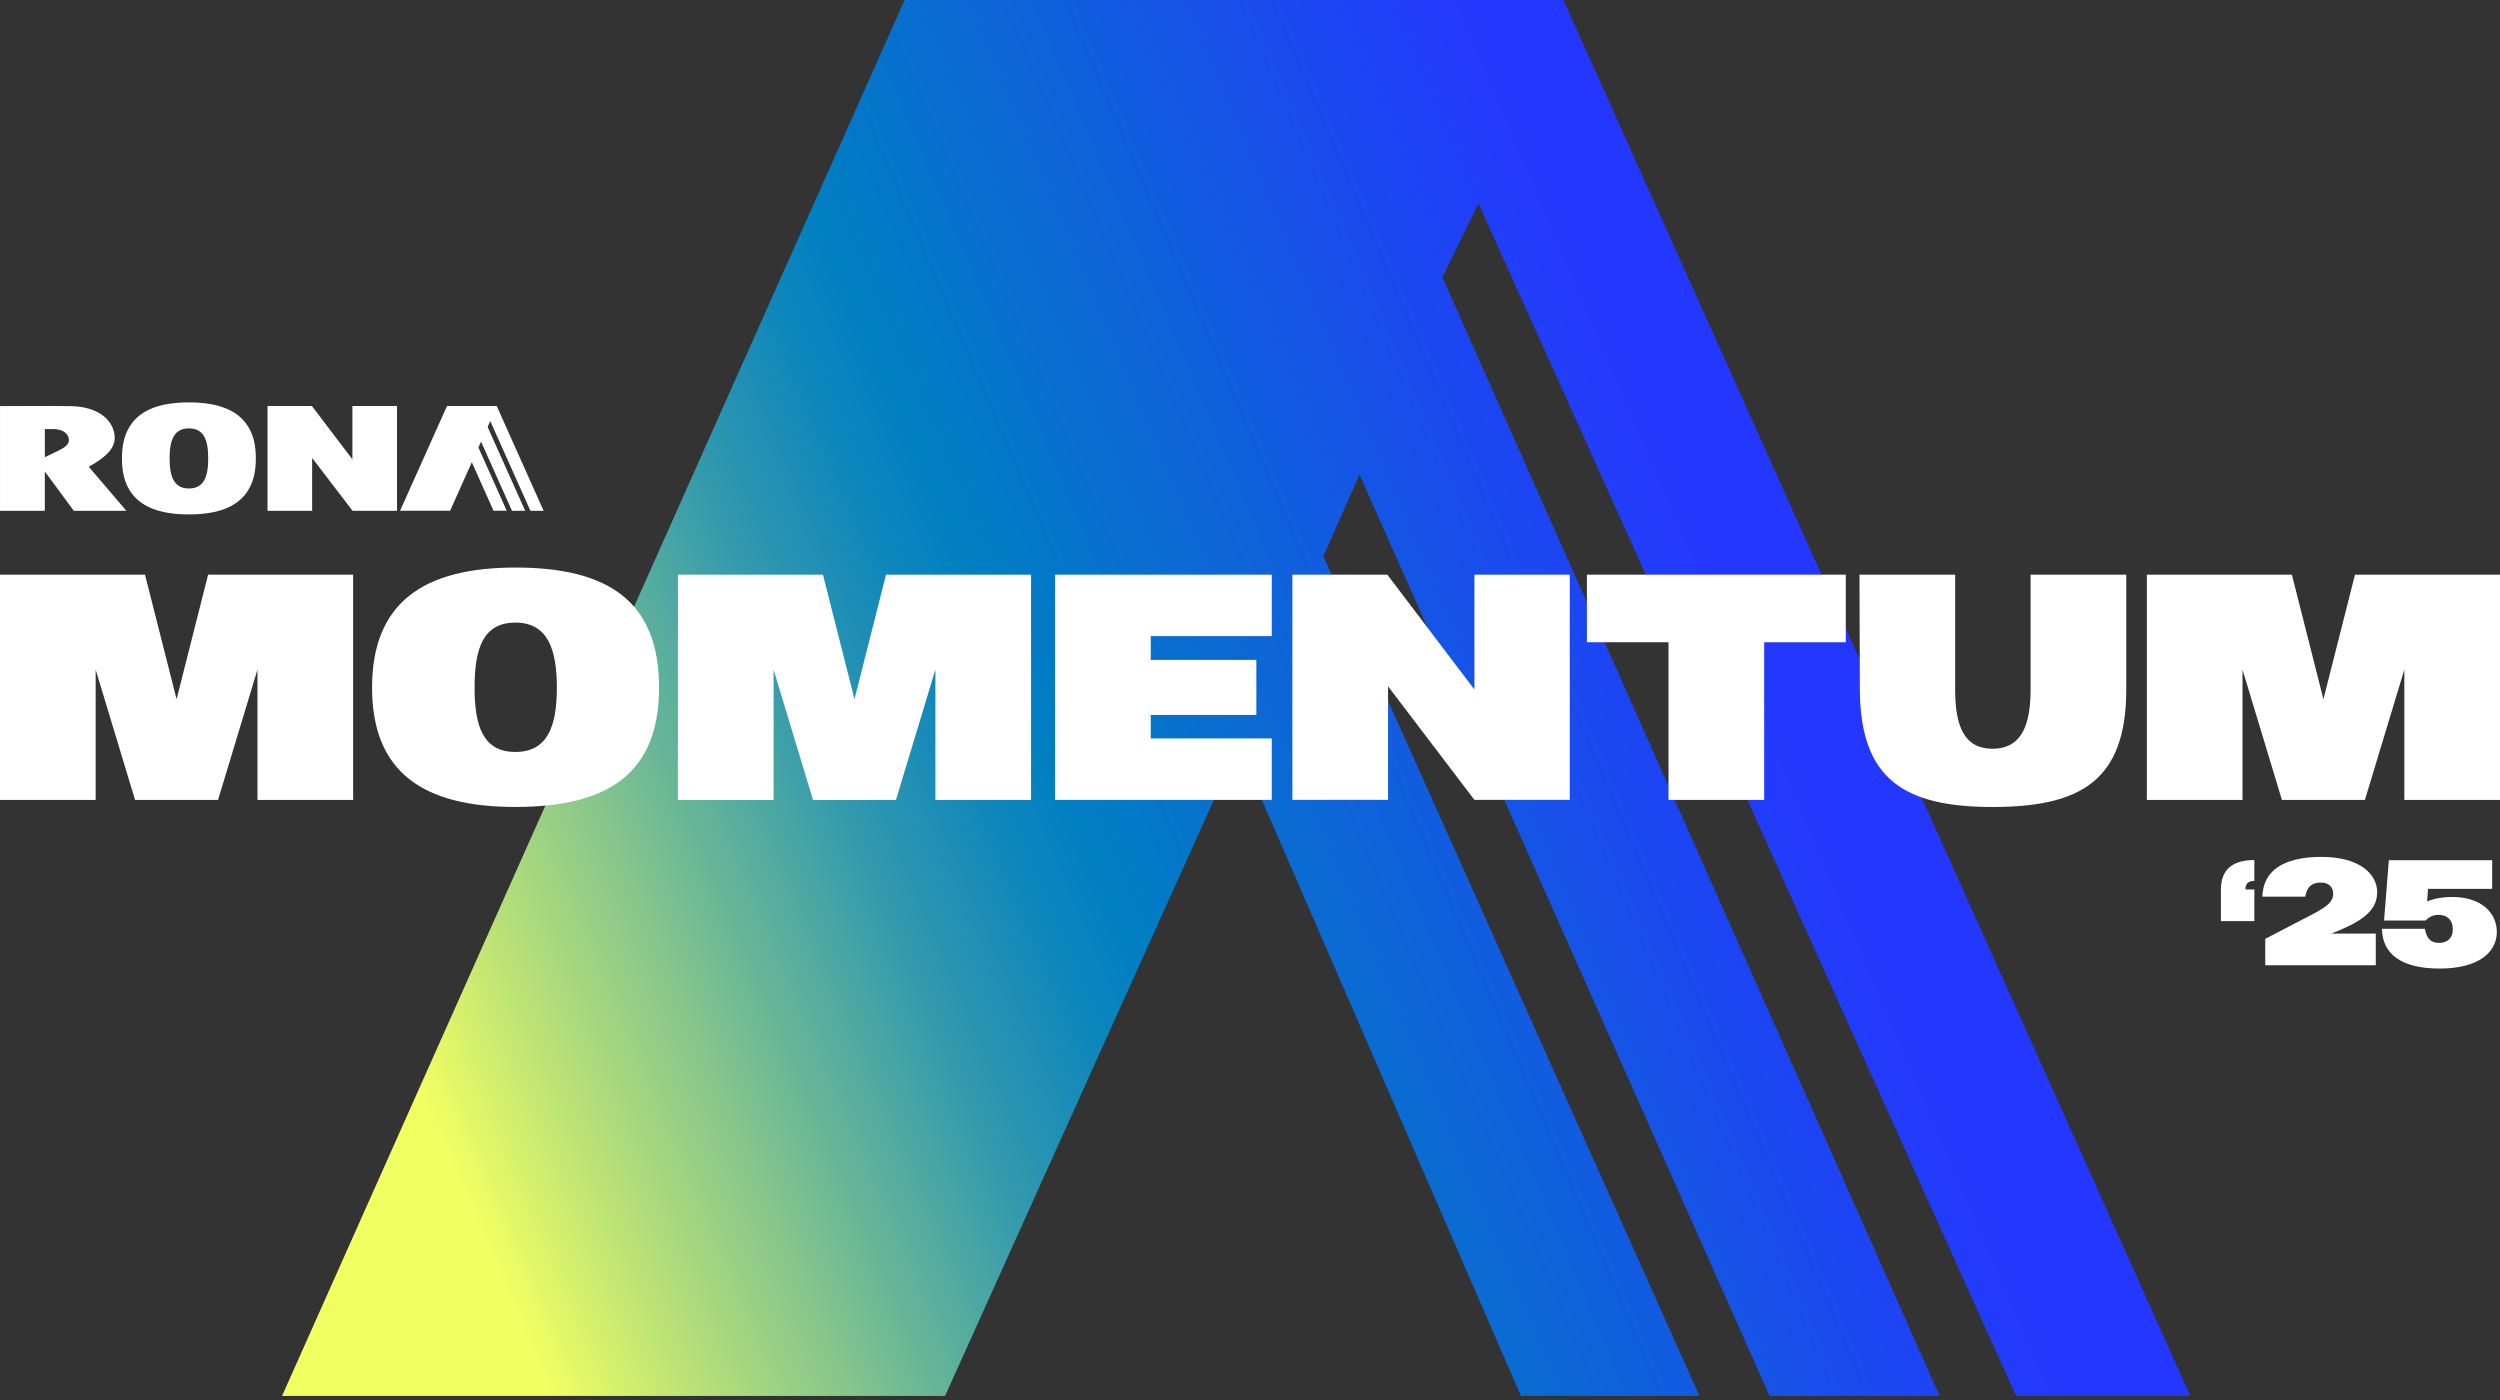 <svg width="200" height="112" viewBox="0 0 200 112" fill="none" xmlns="http://www.w3.org/2000/svg">
<rect x="0" y="0" width="200" height="112" fill="#333333" stroke="none"/>
<path d="M72.374 0H125.075L175.227 111.676H161.287L118.277 16.272L115.387 22.174L155.168 111.674H141.566L108.756 37.968L105.866 44.508L135.957 111.674H121.676L99.066 59.664L75.605 111.674H22.564L72.374 0Z" fill="url(#paint0_linear_615_254)"/>
<path d="M7.653 53.567V63.993H0V45.975H11.602L14.126 55.937L16.649 45.975H28.251V63.993H20.598V53.567L17.444 63.993H10.805L7.651 53.567H7.653Z" fill="white"/>
<path d="M29.765 55.006C29.765 48.262 33.825 45.404 41.231 45.404C48.637 45.404 52.724 48.082 52.724 55.006C52.724 61.93 48.583 64.556 41.231 64.556C33.878 64.556 29.765 61.802 29.765 55.006ZM41.231 60.156C43.809 60.156 44.549 58.096 44.549 55.008C44.549 51.92 43.807 49.808 41.231 49.808C38.654 49.808 37.966 51.868 37.966 55.008C37.966 58.148 38.679 60.156 41.231 60.156Z" fill="white"/>
<path d="M61.887 53.567V63.993H54.233V45.975H65.836L68.359 55.937L70.882 45.975H82.485V63.993H74.832V53.567L71.677 63.993H65.039L61.885 53.567H61.887Z" fill="white"/>
<path d="M84.407 45.973H101.742V50.889H92.06V52.793H100.508V57.195H92.06V59.075H101.742V63.991H84.407V45.973Z" fill="white"/>
<path d="M103.39 45.973H110.987L117.954 55.163V45.973H125.58V63.991H117.954L111.043 54.905V63.991H103.39V45.973Z" fill="white"/>
<path d="M133.481 51.379H126.953V45.973H147.662V51.379H141.134V63.993H133.481V51.379Z" fill="white"/>
<path d="M148.787 55.163L148.759 45.973H156.412V55.163C156.412 58.175 157.18 59.899 159.403 59.899C161.625 59.899 162.448 58.175 162.448 55.163V45.973H170.101V55.163C170.101 62.473 166.425 64.559 159.403 64.559C152.38 64.559 148.815 62.371 148.787 55.163Z" fill="white"/>
<path d="M179.402 53.567V63.993H171.749V45.975H183.351L185.874 55.937L188.398 45.975H200V63.993H192.347V53.567L189.193 63.993H182.554L179.4 53.567H179.402Z" fill="white"/>
<path d="M180.348 73.692H177.673V71.158C177.673 69.308 178.926 68.804 180.348 68.804V70.474C179.837 70.474 179.632 70.714 179.632 71.158H180.348V73.692Z" fill="white"/>
<path d="M181.218 75.108L183.713 73.812C185.736 72.768 186.657 72.358 186.657 71.494C186.657 70.906 186.222 70.606 185.685 70.606C184.623 70.606 184.508 71.338 184.419 71.734H180.99C181.041 69.704 182.603 68.552 185.725 68.552C188.848 68.552 190.177 69.982 190.177 71.386C190.177 73.044 188.551 73.884 186.505 74.688H190.062V77.222H181.22V75.108H181.218Z" fill="white"/>
<path d="M190.559 74.303H193.988C194.077 74.675 194.192 75.431 195.126 75.431C195.752 75.431 196.225 75.083 196.225 74.339C196.225 73.595 195.765 73.187 195.087 73.187C194.55 73.187 194.243 73.439 194.039 73.643H190.725L191.108 68.815H199.375V71.109H194.243L194.167 72.117C194.832 71.841 195.548 71.757 196.164 71.757C198.621 71.757 199.746 73.127 199.746 74.555C199.746 76.141 198.34 77.485 195.179 77.485C192.018 77.485 190.584 76.261 190.559 74.303Z" fill="white"/>
<path d="M16.658 36.674C16.658 35.214 16.315 34.27 15.113 34.27C13.911 34.27 13.568 35.216 13.568 36.674C13.568 38.132 13.911 39.078 15.113 39.078C16.315 39.078 16.658 38.132 16.658 36.674ZM9.757 36.674C9.757 35.696 9.915 34.666 10.599 33.8C11.304 32.908 12.592 32.192 15.111 32.192C17.63 32.192 18.917 32.908 19.622 33.8C20.309 34.666 20.466 35.696 20.466 36.674C20.466 37.652 20.309 38.682 19.622 39.548C18.915 40.44 17.63 41.154 15.111 41.154C12.592 41.154 11.302 40.438 10.599 39.548C9.913 38.682 9.757 37.652 9.757 36.674ZM7.099 37.338L10.109 40.866H5.906L3.585 37.718V40.866H0.002V32.486L3.736 32.48L5.544 32.49C8.133 32.496 9.177 33.852 9.177 35.034C9.177 36.114 7.988 36.84 7.102 37.338H7.099ZM3.587 34.328V36.572C3.587 36.572 4.339 36.226 4.698 36.042C5.066 35.856 5.514 35.61 5.514 35.202C5.514 34.794 5.154 34.328 4.263 34.324H3.589L3.587 34.328ZM28.373 40.864H28.205L24.972 36.636V40.864H21.402V32.48H24.951L28.192 36.746V32.48H31.762V40.864H28.371H28.373ZM39.737 32.48L43.49 40.864H42.435L39.221 33.686L39.01 34.156L42.013 40.862H40.958L38.484 35.33L38.273 35.802L40.538 40.86H39.483L37.746 36.978L36.009 40.86H32.005L35.762 32.478H39.737V32.48Z" fill="white"/>
<defs>
<linearGradient id="paint0_linear_615_254" x1="34.428" y1="89.45" x2="137.094" y2="45.605" gradientUnits="userSpaceOnUse">
<stop stop-color="#F2FF61"/>
<stop offset="0.08" stop-color="#C3E673"/>
<stop offset="0.24" stop-color="#70BA94"/>
<stop offset="0.36" stop-color="#339AAD"/>
<stop offset="0.46" stop-color="#0E86BC"/>
<stop offset="0.51" stop-color="#007FC2"/>
<stop offset="1" stop-color="#2437FE"/>
</linearGradient>
</defs>
</svg>
